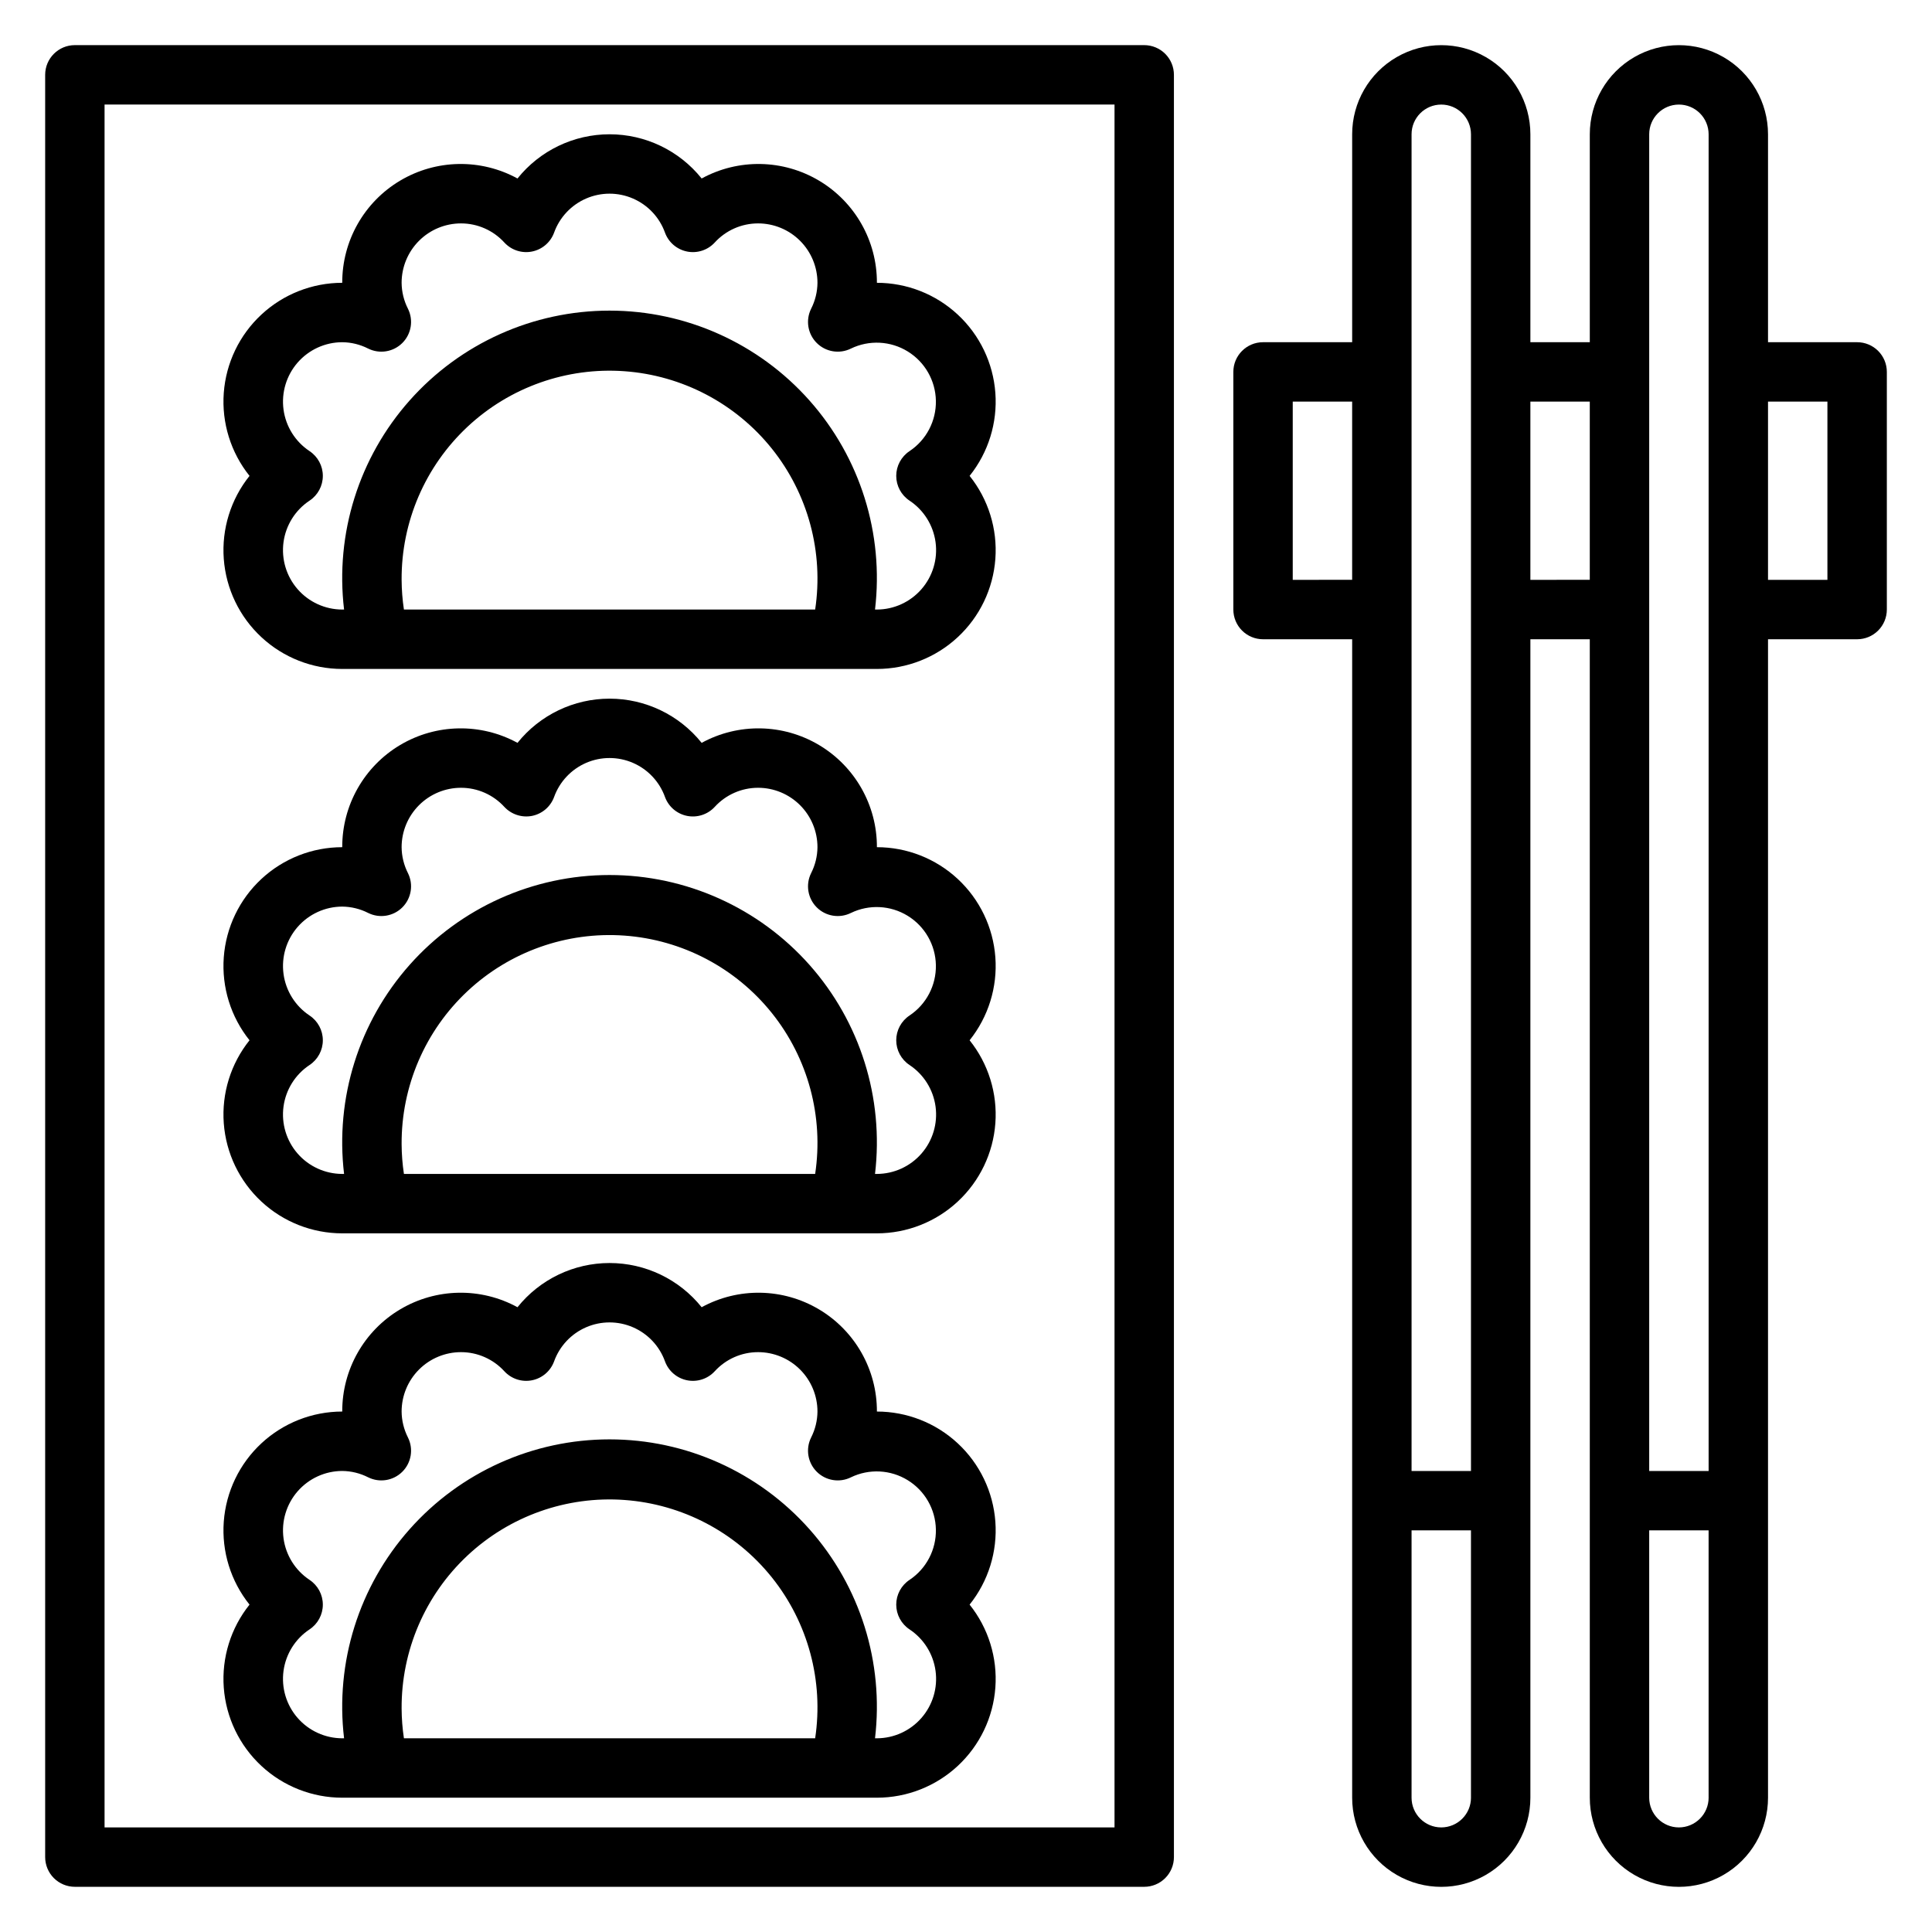 <?xml version="1.0" encoding="UTF-8"?>
<!-- Uploaded to: ICON Repo, www.svgrepo.com, Generator: ICON Repo Mixer Tools -->
<svg fill="#000000" width="800px" height="800px" version="1.1" viewBox="144 144 512 512" xmlns="http://www.w3.org/2000/svg">
 <g>
  <path d="m234.69 470.85h141.7c7.949-0.004 15.602-3.012 21.426-8.426 5.824-5.414 9.383-12.828 9.965-20.754 0.582-7.93-1.855-15.785-6.824-21.988 4.969-6.207 7.406-14.062 6.824-21.988-0.582-7.93-4.141-15.344-9.965-20.758-5.824-5.41-13.477-8.422-21.426-8.422 0.035-11.102-5.797-21.395-15.336-27.074-9.539-5.676-21.367-5.894-31.109-0.574-5.938-7.406-14.914-11.715-24.402-11.715-9.492 0-18.469 4.309-24.402 11.715-9.742-5.32-21.57-5.102-31.109 0.574-9.539 5.68-15.371 15.973-15.336 27.074-7.949 0-15.605 3.012-21.426 8.422-5.824 5.414-9.383 12.828-9.969 20.758-0.582 7.926 1.855 15.781 6.824 21.988-4.969 6.203-7.406 14.059-6.824 21.988 0.586 7.926 4.144 15.34 9.969 20.754 5.82 5.414 13.477 8.422 21.426 8.426zm15.742-23.617c-0.09-15.355 6.231-30.055 17.441-40.551 11.211-10.496 26.293-15.836 41.609-14.738 15.316 1.102 29.48 8.543 39.078 20.535 9.594 11.988 13.75 27.441 11.465 42.625h-108.98c-0.395-2.606-0.598-5.234-0.613-7.871zm-24.402-34.117c-3.777-2.508-6.289-6.523-6.894-11.016-0.602-4.492 0.758-9.027 3.734-12.441 2.981-3.418 7.285-5.387 11.82-5.402 2.391 0.023 4.746 0.598 6.879 1.684 3.027 1.5 6.672 0.902 9.062-1.484 2.387-2.391 2.984-6.035 1.484-9.062-1.086-2.133-1.664-4.488-1.684-6.879 0-4.176 1.66-8.18 4.613-11.133 2.949-2.953 6.957-4.613 11.133-4.613 4.375 0 8.551 1.848 11.5 5.086 1.871 1.992 4.637 2.887 7.32 2.363 2.684-0.539 4.894-2.434 5.84-5 1.461-4.059 4.535-7.336 8.492-9.051 3.961-1.711 8.453-1.711 12.41 0 3.961 1.715 7.035 4.992 8.492 9.051 0.945 2.57 3.16 4.461 5.848 5 2.684 0.535 5.453-0.363 7.316-2.371 2.949-3.234 7.121-5.078 11.5-5.078 4.176 0 8.18 1.66 11.133 4.613s4.609 6.957 4.609 11.133c-0.02 2.391-0.598 4.746-1.684 6.879-1.5 3.027-0.902 6.672 1.488 9.062 2.387 2.387 6.035 2.984 9.062 1.484 4.812-2.328 10.484-2.043 15.039 0.754 4.559 2.801 7.379 7.727 7.477 13.074 0.102 5.348-2.527 10.379-6.977 13.348-2.203 1.457-3.531 3.922-3.531 6.566 0 2.641 1.328 5.106 3.531 6.562 3.773 2.508 6.285 6.523 6.891 11.016 0.605 4.492-0.754 9.027-3.734 12.445-2.977 3.418-7.285 5.383-11.816 5.398h-0.496c2.391-20.105-3.934-40.273-17.379-55.414-13.445-15.137-32.727-23.801-52.973-23.801-20.25 0-39.527 8.664-52.973 23.801-13.445 15.141-19.773 35.309-17.379 55.414h-0.496c-4.535-0.016-8.84-1.98-11.82-5.398-2.977-3.418-4.336-7.953-3.734-12.445 0.605-4.492 3.117-8.508 6.894-11.016 2.203-1.457 3.527-3.922 3.527-6.562 0-2.644-1.324-5.109-3.527-6.566z"/>
  <path d="m234.69 321.28h141.7c7.949-0.004 15.602-3.012 21.426-8.426 5.824-5.41 9.383-12.824 9.965-20.754 0.582-7.926-1.855-15.781-6.824-21.988 4.969-6.203 7.406-14.059 6.824-21.988-0.582-7.93-4.141-15.344-9.965-20.754-5.824-5.414-13.477-8.422-21.426-8.426 0.035-11.102-5.797-21.395-15.336-27.07-9.539-5.68-21.367-5.898-31.109-0.574-5.938-7.406-14.914-11.715-24.402-11.715-9.492 0-18.469 4.309-24.402 11.715-9.742-5.324-21.57-5.106-31.109 0.574-9.539 5.676-15.371 15.969-15.336 27.07-7.949 0.004-15.605 3.012-21.426 8.426-5.824 5.41-9.383 12.824-9.969 20.754-0.582 7.93 1.855 15.785 6.824 21.988-4.969 6.207-7.406 14.062-6.824 21.988 0.586 7.93 4.144 15.344 9.969 20.754 5.82 5.414 13.477 8.422 21.426 8.426zm15.742-23.617v0.004c-0.09-15.359 6.231-30.055 17.441-40.551 11.211-10.496 26.293-15.84 41.609-14.738 15.316 1.102 29.48 8.543 39.078 20.531 9.594 11.992 13.75 27.441 11.465 42.629h-108.98c-0.395-2.606-0.598-5.238-0.613-7.871zm-24.402-34.117c-3.777-2.508-6.289-6.519-6.894-11.012-0.602-4.492 0.758-9.027 3.734-12.445 2.981-3.418 7.285-5.387 11.82-5.398 2.391 0.02 4.746 0.598 6.879 1.684 3.027 1.5 6.672 0.902 9.062-1.488 2.387-2.387 2.984-6.035 1.484-9.062-1.086-2.129-1.664-4.484-1.684-6.879 0-4.176 1.66-8.18 4.613-11.133 2.949-2.953 6.957-4.609 11.133-4.609 4.375 0 8.551 1.848 11.5 5.086 1.859 2.008 4.633 2.906 7.316 2.367 2.684-0.535 4.898-2.43 5.844-5 1.461-4.059 4.535-7.332 8.492-9.047 3.961-1.715 8.453-1.715 12.41 0 3.961 1.715 7.035 4.988 8.492 9.047 0.945 2.57 3.16 4.465 5.848 5 2.684 0.539 5.453-0.359 7.316-2.367 2.945-3.238 7.121-5.086 11.5-5.086 4.176 0 8.18 1.656 11.133 4.609s4.609 6.957 4.609 11.133c-0.02 2.394-0.598 4.75-1.684 6.879-1.5 3.027-0.902 6.676 1.488 9.062 2.387 2.391 6.035 2.988 9.062 1.488 4.812-2.328 10.484-2.047 15.039 0.754 4.559 2.797 7.379 7.727 7.477 13.074 0.102 5.348-2.527 10.379-6.977 13.344-2.203 1.461-3.531 3.926-3.531 6.566 0 2.644 1.328 5.109 3.531 6.566 3.773 2.508 6.285 6.519 6.891 11.012 0.605 4.496-0.754 9.031-3.734 12.445-2.977 3.418-7.285 5.387-11.816 5.402h-0.496c2.391-20.105-3.934-40.277-17.379-55.414-13.445-15.141-32.727-23.805-52.973-23.805-20.25 0-39.527 8.664-52.973 23.805-13.445 15.137-19.773 35.309-17.379 55.414h-0.496c-4.535-0.016-8.84-1.984-11.82-5.402-2.977-3.414-4.336-7.949-3.734-12.445 0.605-4.492 3.117-8.504 6.894-11.012 2.203-1.457 3.527-3.922 3.527-6.566 0-2.641-1.324-5.106-3.527-6.566z"/>
  <path d="m234.69 620.41h141.7c7.949 0 15.602-3.012 21.426-8.422 5.824-5.414 9.383-12.828 9.965-20.758 0.582-7.926-1.855-15.781-6.824-21.988 4.969-6.203 7.406-14.059 6.824-21.988-0.582-7.926-4.141-15.344-9.965-20.754-5.824-5.414-13.477-8.422-21.426-8.426 0.035-11.102-5.797-21.395-15.336-27.07-9.539-5.68-21.367-5.898-31.109-0.574-5.938-7.406-14.914-11.715-24.402-11.715-9.492 0-18.469 4.309-24.402 11.715-9.742-5.324-21.57-5.106-31.109 0.574-9.539 5.676-15.371 15.969-15.336 27.07-7.949 0.004-15.605 3.012-21.426 8.426-5.824 5.41-9.383 12.828-9.969 20.754-0.582 7.93 1.855 15.785 6.824 21.988-4.969 6.207-7.406 14.062-6.824 21.988 0.586 7.93 4.144 15.344 9.969 20.758 5.82 5.41 13.477 8.422 21.426 8.422zm15.742-23.617v0.004c-0.09-15.359 6.231-30.055 17.441-40.551 11.211-10.496 26.293-15.84 41.609-14.738 15.316 1.102 29.48 8.543 39.078 20.531 9.594 11.992 13.75 27.441 11.465 42.629h-108.98c-0.395-2.606-0.598-5.238-0.613-7.871zm-24.402-34.113c-3.777-2.508-6.289-6.523-6.894-11.016-0.602-4.492 0.758-9.027 3.734-12.445 2.981-3.418 7.285-5.387 11.82-5.398 2.391 0.02 4.746 0.598 6.879 1.684 3.027 1.5 6.672 0.902 9.062-1.488 2.387-2.387 2.984-6.035 1.484-9.059-1.086-2.133-1.664-4.488-1.684-6.883 0-4.176 1.66-8.18 4.613-11.133 2.949-2.953 6.957-4.609 11.133-4.609 4.375 0 8.551 1.848 11.5 5.086 1.859 2.008 4.633 2.906 7.316 2.367 2.684-0.535 4.898-2.43 5.844-5 1.461-4.059 4.535-7.332 8.492-9.047 3.961-1.715 8.453-1.715 12.41 0 3.961 1.715 7.035 4.988 8.492 9.047 0.945 2.57 3.16 4.465 5.848 5 2.684 0.539 5.453-0.359 7.316-2.367 2.945-3.238 7.121-5.086 11.5-5.086 4.176 0 8.18 1.656 11.133 4.609 2.953 2.953 4.609 6.957 4.609 11.133-0.02 2.394-0.598 4.75-1.684 6.883-1.5 3.023-0.902 6.672 1.488 9.059 2.387 2.391 6.035 2.988 9.062 1.488 4.812-2.328 10.484-2.047 15.039 0.754 4.559 2.797 7.379 7.727 7.477 13.074 0.102 5.348-2.527 10.379-6.977 13.348-2.203 1.457-3.531 3.922-3.531 6.562 0 2.644 1.328 5.109 3.531 6.566 3.773 2.508 6.285 6.519 6.891 11.016 0.605 4.492-0.754 9.027-3.734 12.441-2.977 3.418-7.285 5.387-11.816 5.402h-0.496c2.391-20.105-3.934-40.273-17.379-55.414-13.445-15.141-32.727-23.805-52.973-23.805-20.25 0-39.527 8.664-52.973 23.805-13.445 15.141-19.773 35.309-17.379 55.414h-0.496c-4.535-0.016-8.84-1.984-11.82-5.402-2.977-3.414-4.336-7.949-3.734-12.441 0.605-4.496 3.117-8.508 6.894-11.016 2.203-1.457 3.527-3.922 3.527-6.566 0-2.641-1.324-5.106-3.527-6.562z"/>
  <path d="m447.23 155.96h-283.39c-4.348 0-7.871 3.523-7.871 7.871v472.32c0 2.086 0.832 4.09 2.305 5.566 1.477 1.477 3.481 2.305 5.566 2.305h283.39c2.09 0 4.09-0.828 5.566-2.305 1.477-1.477 2.305-3.481 2.305-5.566v-472.32c0-2.086-0.828-4.09-2.305-5.566-1.477-1.473-3.477-2.305-5.566-2.305zm-7.871 472.32h-267.65v-456.58h267.65z"/>
  <path d="m636.16 234.69h-23.617v-55.105c0-8.438-4.5-16.234-11.809-20.453-7.305-4.219-16.309-4.219-23.617 0-7.305 4.219-11.805 12.016-11.805 20.453v55.105h-15.746v-55.105c0-8.438-4.5-16.234-11.809-20.453-7.305-4.219-16.309-4.219-23.613 0-7.309 4.219-11.809 12.016-11.809 20.453v55.105h-23.617c-4.348 0-7.871 3.523-7.871 7.871v62.977c0 2.086 0.828 4.09 2.305 5.566 1.477 1.477 3.481 2.305 5.566 2.305h23.617v307.01c0 8.438 4.5 16.234 11.809 20.453 7.305 4.219 16.309 4.219 23.613 0 7.309-4.219 11.809-12.016 11.809-20.453v-307.01h15.742l0.004 307.01c0 8.438 4.5 16.234 11.805 20.453 7.309 4.219 16.312 4.219 23.617 0 7.309-4.219 11.809-12.016 11.809-20.453v-307.01h23.617c2.086 0 4.09-0.828 5.566-2.305 1.477-1.477 2.305-3.481 2.305-5.566v-62.977c0-2.09-0.828-4.09-2.305-5.566-1.477-1.477-3.481-2.305-5.566-2.305zm-47.234-62.977c2.09 0 4.09 0.828 5.566 2.305 1.477 1.477 2.309 3.477 2.309 5.566v354.24h-15.746v-354.24c0-4.348 3.523-7.871 7.871-7.871zm-62.977 0c2.09 0 4.09 0.828 5.566 2.305s2.309 3.477 2.309 5.566v354.24h-15.746v-354.24c0-4.348 3.523-7.871 7.871-7.871zm-39.359 125.95v-47.234h15.742v47.23zm39.359 330.62c-4.348 0-7.871-3.527-7.871-7.875v-70.848h15.742v70.848h0.004c0 2.09-0.832 4.09-2.309 5.566-1.477 1.477-3.477 2.309-5.566 2.309zm23.617-330.62v-47.234h15.742v47.23zm39.359 330.62c-4.348 0-7.871-3.527-7.871-7.875v-70.848h15.742v70.848h0.004c0 2.09-0.832 4.09-2.309 5.566-1.477 1.477-3.477 2.309-5.566 2.309zm39.359-330.62h-15.742v-47.234h15.742z"/>
 </g>
</svg>